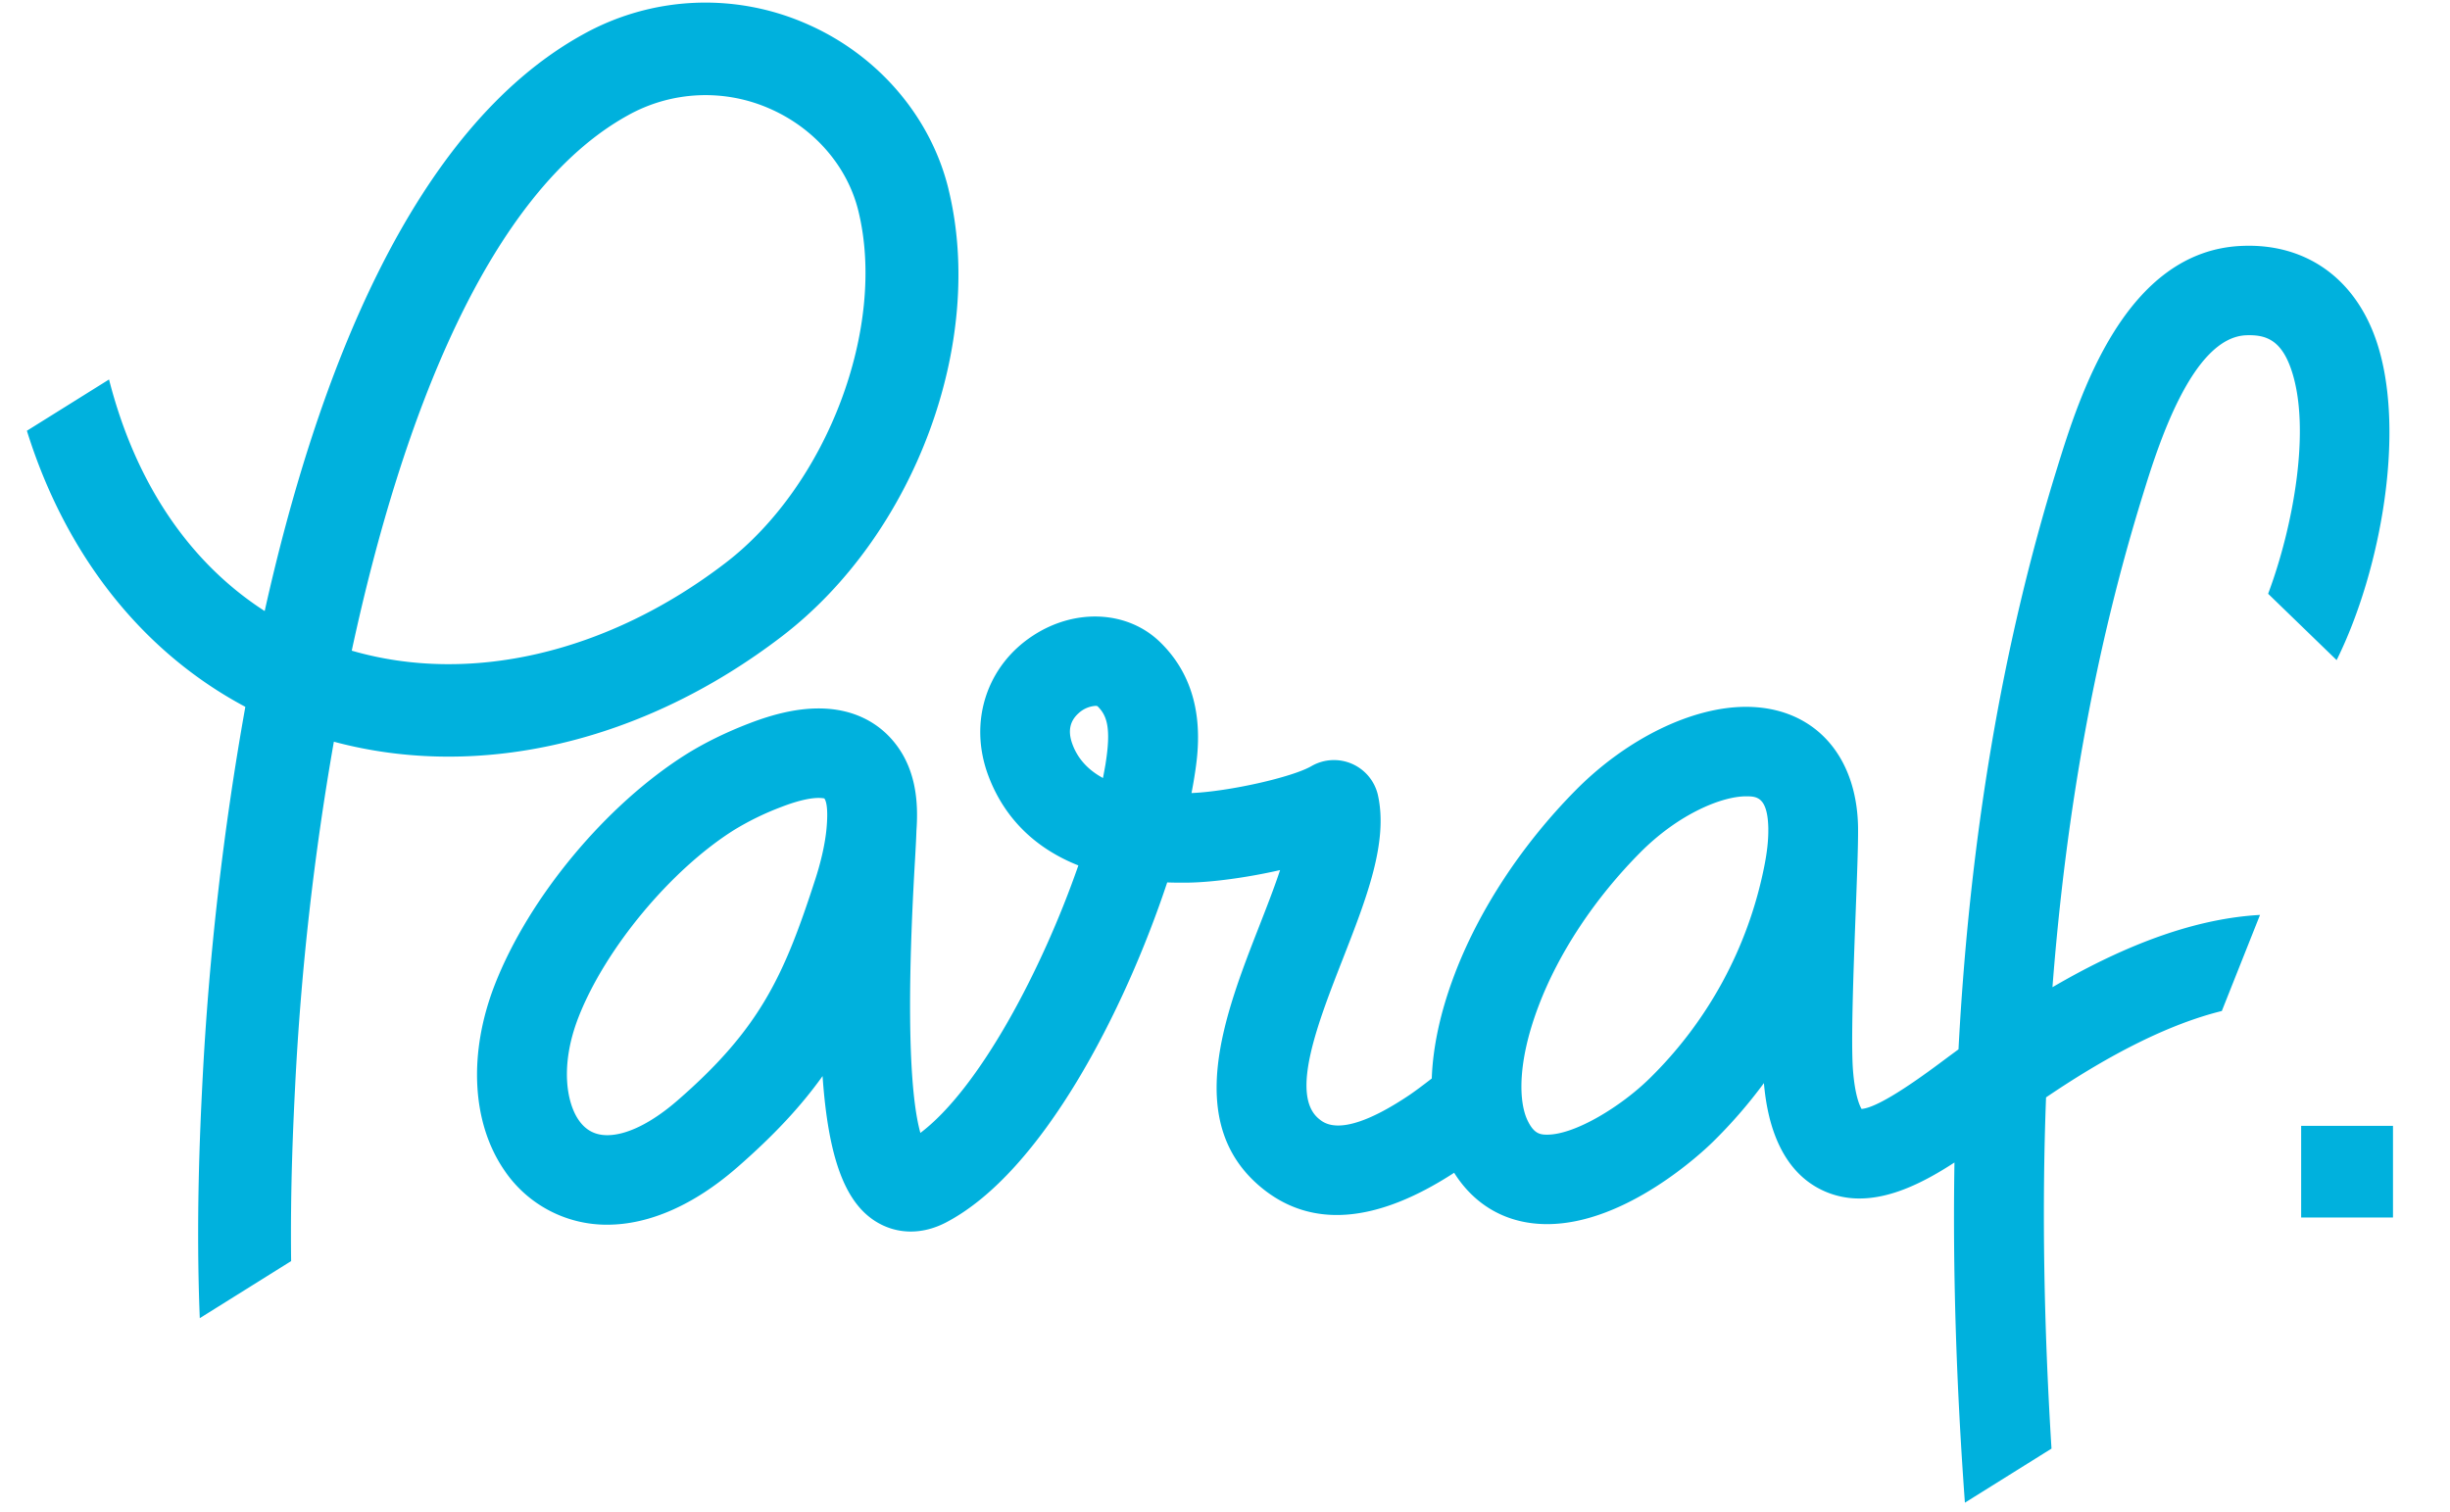 <svg xmlns="http://www.w3.org/2000/svg" width="81" height="50"><path fill="#00B1DD" fill-rule="evenodd" d="M76.08 40.255h3.035v-3.03h-3.036v3.03zM58.462 27.42c.005.359-.042.783-.14 1.26a13.493 13.493 0 0 1-3.795 6.988c-.93.91-2.447 1.849-3.377 1.849-.241 0-.44-.036-.65-.476-.286-.599-.343-1.898.357-3.752.666-1.774 1.866-3.585 3.373-5.103 1.268-1.277 2.699-1.856 3.493-1.856.34 0 .725 0 .74 1.087v.003zm-21.91-2.165c-.026.15-.055.308-.087.469-.494-.267-.832-.638-1.008-1.114-.158-.426-.093-.76.199-1.025a.922.922 0 0 1 .561-.246c.03 0 .053.004.066.01.314.305.458.717.268 1.906zM27.334 27.3c-.05.68-.255 1.388-.372 1.75-1.03 3.186-1.815 4.947-4.553 7.327-.856.747-1.685 1.157-2.333 1.157-.403 0-.715-.165-.949-.507-.388-.567-.623-1.797 0-3.397.887-2.267 3.049-4.87 5.142-6.187a9.259 9.259 0 0 1 1.554-.758c.645-.25 1.031-.302 1.241-.302.121 0 .186.018.186.014.033.036.138.206.084.903zm49.918-5.474c1.47-2.963 2.317-7.661 1.3-10.594-.714-2.053-2.334-3.175-4.385-3.103-3.918.12-5.433 5.01-6.16 7.36-1.81 5.835-2.886 12.198-3.257 19.207l-.357.263c-.677.507-2.226 1.664-2.848 1.707-.07-.12-.216-.46-.281-1.255-.075-.92.014-3.308.086-5.225.044-1.178.084-2.195.08-2.792v-.016c-.03-2.434-1.485-4.007-3.707-4.007-1.78 0-3.926 1.046-5.604 2.732-1.796 1.81-3.23 3.992-4.04 6.145-.458 1.213-.706 2.367-.743 3.411-.293.227-.578.44-.758.56-2.15 1.438-2.767.943-2.967.78-.977-.789-.038-3.189.789-5.305.772-1.978 1.503-3.843 1.156-5.404a1.49 1.49 0 0 0-2.196-.96c-.646.374-2.737.84-3.968.892.035-.174.064-.34.09-.5.14-.879.471-2.937-1.127-4.49-1.067-1.04-2.792-1.132-4.19-.224-1.55 1.003-2.15 2.865-1.493 4.63.402 1.08 1.241 2.287 2.98 2.977-1.193 3.434-3.267 7.367-5.223 8.844-.261-.93-.518-3.249-.177-9.039.025-.446.042-.77.046-.943.063-.872.032-2.119-.865-3.087-.409-.441-1.15-.966-2.369-.966-.685 0-1.443.164-2.314.502-.75.289-1.465.64-2.064 1.015-2.658 1.673-5.2 4.732-6.327 7.617-.883 2.269-.765 4.566.317 6.14a4.08 4.08 0 0 0 3.4 1.796c1.387 0 2.87-.653 4.286-1.886 1.21-1.053 2.112-2.02 2.833-3.028.19 2.712.742 4.152 1.73 4.789.363.233.767.351 1.186.351.386 0 .78-.1 1.161-.298 3.192-1.664 5.918-7.029 7.317-11.245.233.008.477.01.726.006.758-.014 1.902-.162 3.006-.414-.2.606-.458 1.26-.688 1.851-1.137 2.908-2.552 6.53.107 8.677 1.64 1.323 3.772 1.146 6.336-.52.691 1.098 1.765 1.698 3.074 1.698 2.624 0 5.174-2.42 5.455-2.695a16.204 16.204 0 0 0 1.712-1.968c.077.849.343 2.83 1.985 3.567a2.83 2.83 0 0 0 1.175.248c1.053 0 2.13-.531 3.14-1.19-.06 3.577.059 7.324.345 11.248l2.863-1.788c-.252-4.067-.32-7.94-.18-11.613 2.198-1.491 4.139-2.443 5.811-2.856l1.263-3.177c-2.04.114-4.306.898-6.862 2.39.453-5.894 1.443-11.295 2.988-16.279.482-1.562 1.617-5.22 3.426-5.277.638-.023 1.141.155 1.474 1.115.678 1.95.068 5.235-.758 7.432l2.265 2.194zM23.99 18.61c-3.9 2.989-8.446 4.039-12.361 2.904 1.658-7.702 4.525-15.155 9.129-17.7a5.266 5.266 0 0 1 4.685-.224c1.476.643 2.573 1.906 2.935 3.382.944 3.84-1.026 9.06-4.388 11.638zm7.367-12.364C30.77 3.851 29.018 1.812 26.671.79a8.313 8.313 0 0 0-7.403.352c-5.665 3.13-8.794 11.335-10.517 19.062-2.514-1.62-4.28-4.262-5.146-7.657L.889 14.243c1.28 4.104 3.805 7.309 7.222 9.128a99.035 99.035 0 0 0-1.417 12.384l-.01.196c-.065 1.328-.212 4.346-.079 7.633l3.02-1.887c-.03-2.44.072-4.556.123-5.6l.01-.196a92.75 92.75 0 0 1 1.28-11.377c4.792 1.287 10.223.035 14.821-3.49 4.381-3.359 6.743-9.717 5.497-14.788z"/></svg>